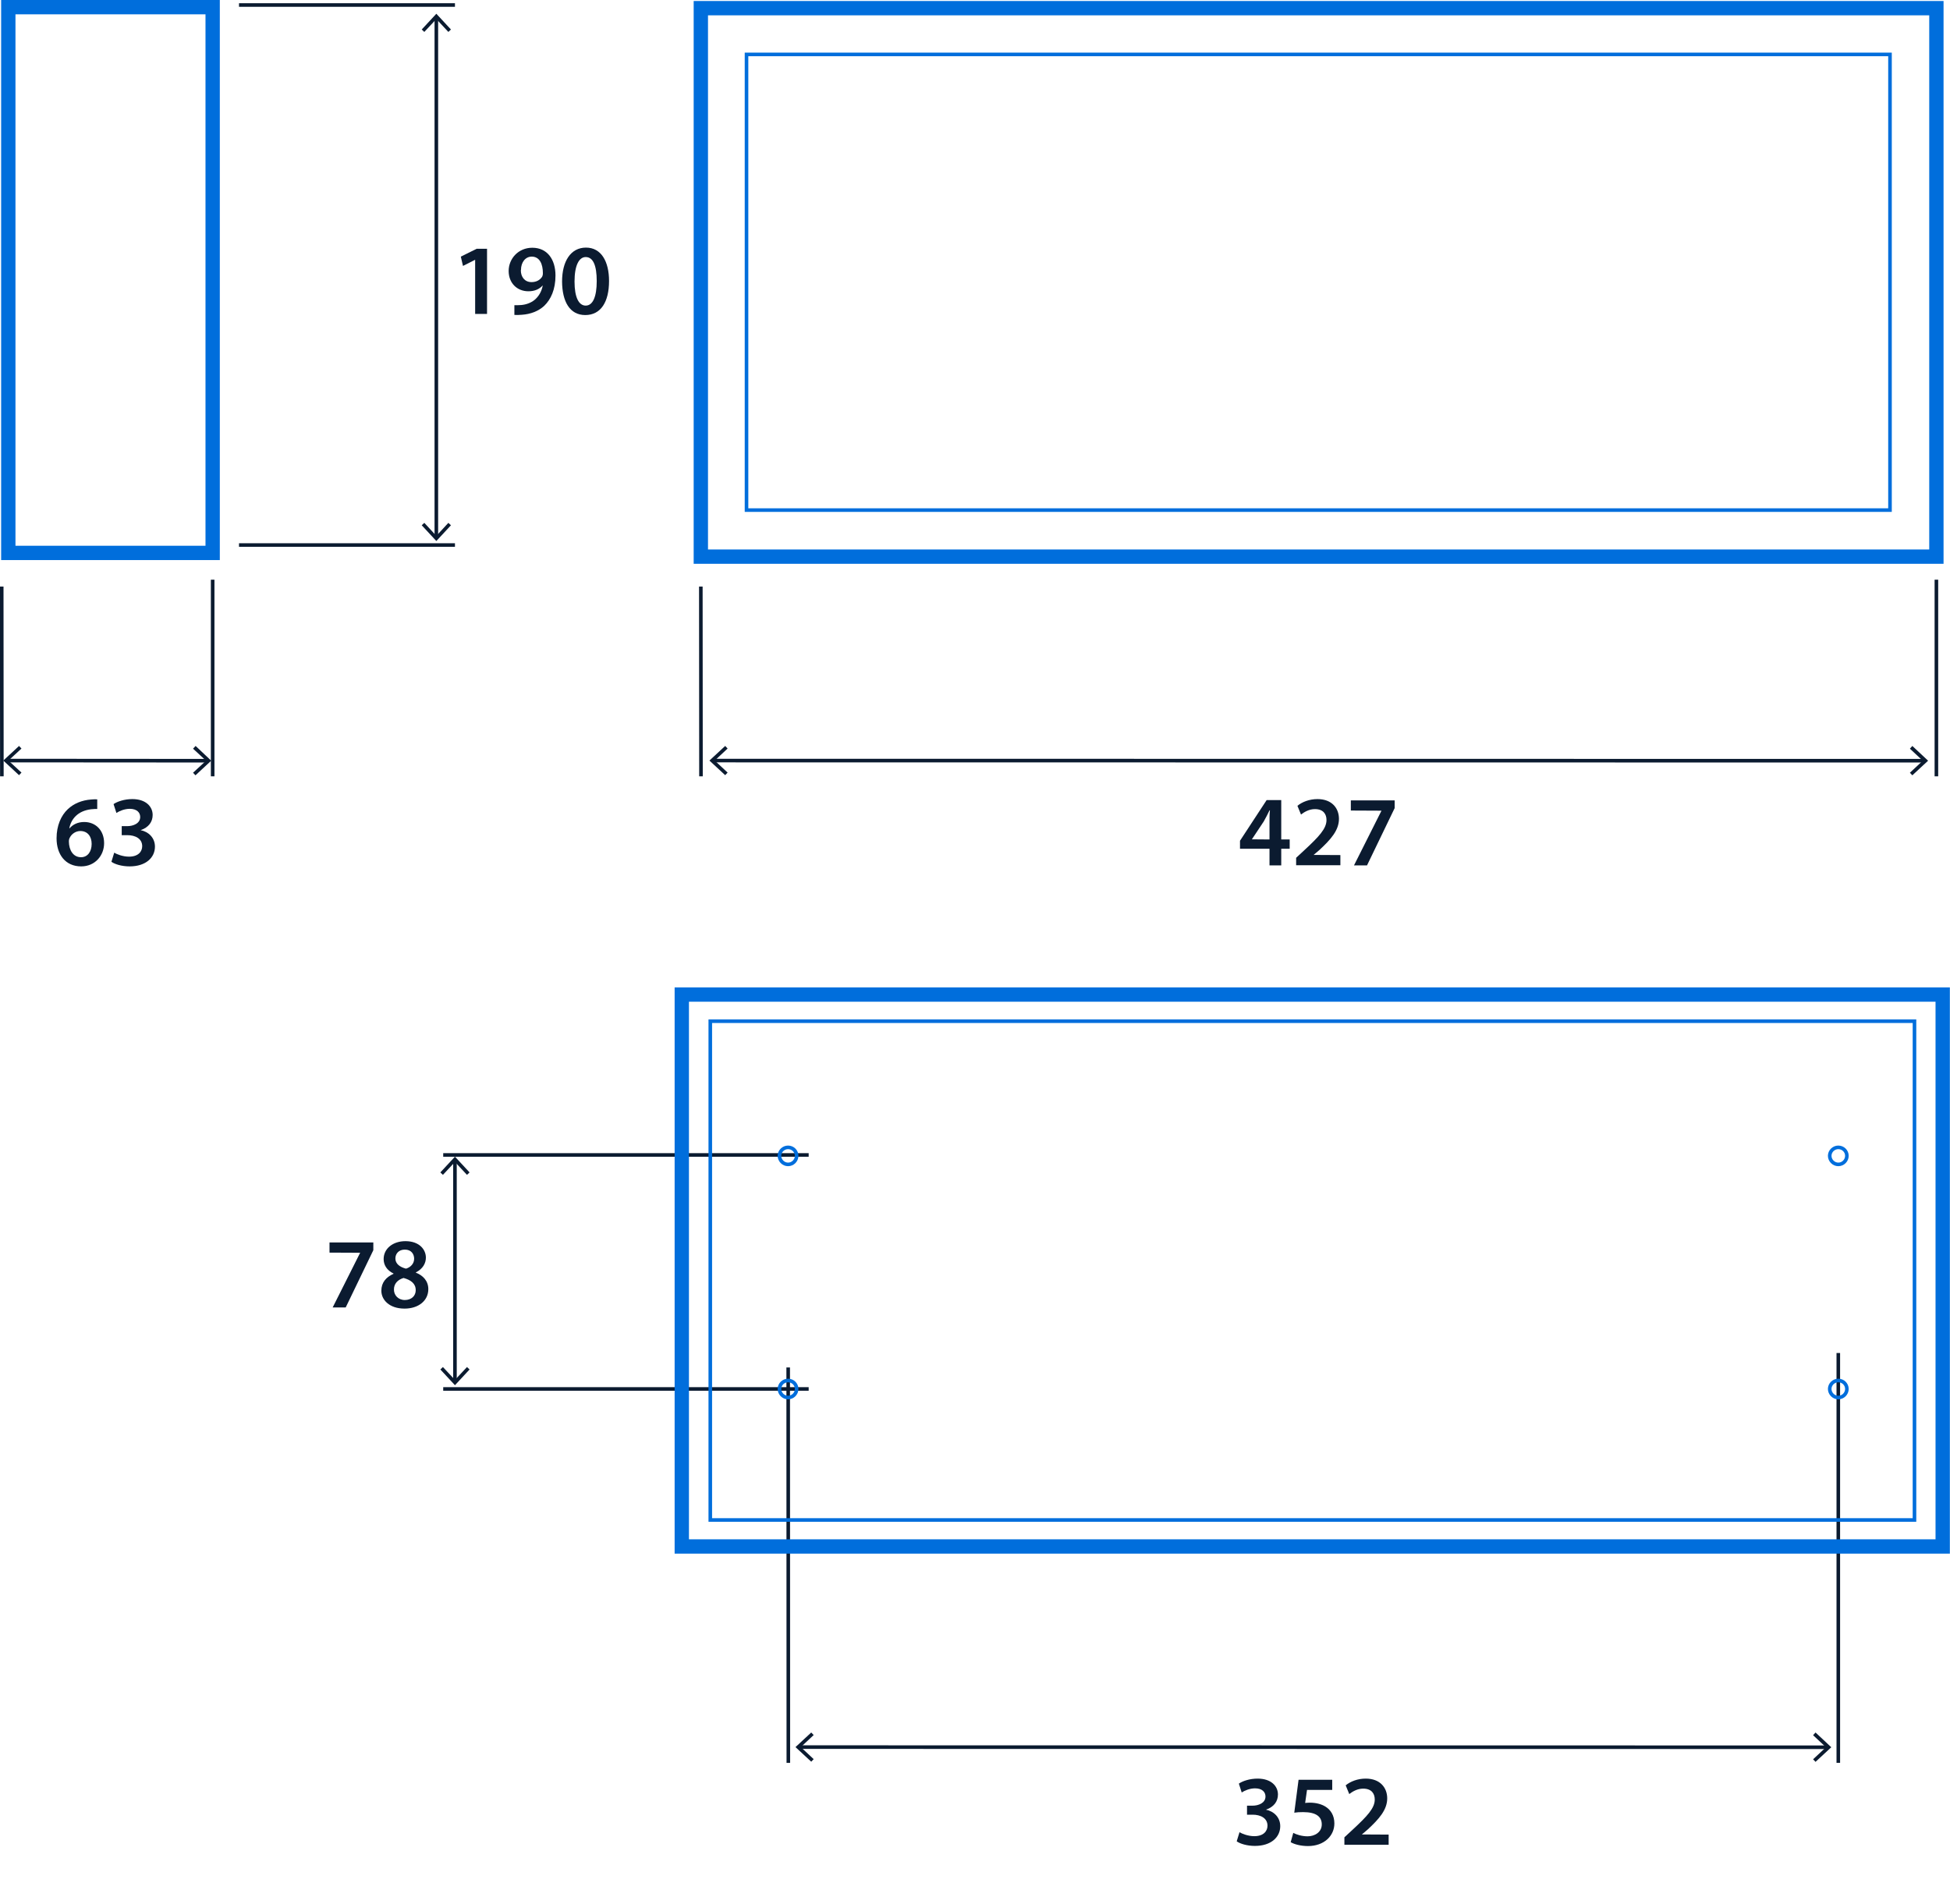 <?xml version='1.0' encoding='UTF-8'?>
<svg xmlns="http://www.w3.org/2000/svg" id="ARTWORK" viewBox="0 0 136.17 132.97" width="136.17" height="132.97">
  <defs>
    <style>.cls-1{stroke:#0b1b30;stroke-miterlimit:3.86;}.cls-1,.cls-2,.cls-3,.cls-4{fill:none;}.cls-1,.cls-4{stroke-width:.25px;}.cls-5{fill:#0b1b30;}.cls-2,.cls-3,.cls-4{stroke:#006edc;}.cls-2,.cls-4{stroke-miterlimit:10;}</style>
  </defs>
  <polygon class="cls-4" points="131.98 3.8 52.13 3.8 52.13 35.62 131.98 35.62 131.98 3.8 131.98 3.8"/>
  <polygon class="cls-3" points="14.85 .5 .58 .5 .58 38.61 14.85 38.61 14.85 .5 14.85 .5"/>
  <polygon class="cls-3" points="135.22 .57 48.94 .57 48.94 38.87 135.22 38.87 135.22 .57 135.22 .57"/>
  <line class="cls-1" x1="134.37" y1="53.12" x2="49.81" y2="53.11"/>
  <polygon class="cls-5" points="133.54 52.09 133.37 52.28 134.27 53.12 133.37 53.96 133.54 54.14 134.64 53.12 133.54 52.09"/>
  <polygon class="cls-5" points="50.64 52.09 50.81 52.27 49.91 53.11 50.81 53.95 50.64 54.13 49.54 53.11 50.64 52.09"/>
  <line class="cls-1" x1="48.94" y1="40.96" x2="48.95" y2="54.21"/>
  <line class="cls-1" x1="135.22" y1="40.48" x2="135.22" y2="54.21"/>
  <path class="cls-5" d="m88.65,60.43v-1.16h-2.06v-.56l1.86-2.84h1.02v2.75h.59v.65h-.59v1.16h-.81Zm0-1.81v-1.24c0-.26,0-.53.03-.79h-.03c-.14.29-.26.52-.4.77l-.83,1.25h0s1.24.01,1.24.01Z"/>
  <path class="cls-5" d="m90.51,60.43v-.53l.54-.5c1.07-.99,1.58-1.54,1.58-2.14,0-.41-.22-.76-.81-.76-.4,0-.74.2-.97.38l-.25-.61c.33-.27.83-.47,1.4-.47,1.01,0,1.5.64,1.5,1.38,0,.8-.57,1.44-1.37,2.18l-.4.34h0s1.87.01,1.87.01v.71h-3.09Z"/>
  <path class="cls-5" d="m97.39,55.88v.55l-1.93,4h-.91l1.92-3.82h0s-2.14-.01-2.14-.01v-.71h3.06Z"/>
  <line class="cls-1" x1="127.61" y1="122.01" x2="55.82" y2="122"/>
  <polygon class="cls-5" points="126.78 120.98 126.61 121.17 127.51 122.01 126.61 122.85 126.78 123.03 127.88 122.01 126.78 120.98"/>
  <polygon class="cls-5" points="56.65 120.98 56.82 121.16 55.92 122 56.82 122.84 56.65 123.02 55.55 122 56.65 120.98"/>
  <line class="cls-1" x1="55.04" y1="95.49" x2="55.05" y2="123.1"/>
  <line class="cls-1" x1="128.37" y1="94.48" x2="128.37" y2="123.1"/>
  <path class="cls-5" d="m86.55,127.94c.18.11.6.28,1.04.28.66,0,.92-.37.92-.73,0-.54-.5-.77-1.03-.77h-.4v-.63h.39c.4,0,.9-.18.9-.64,0-.31-.23-.57-.73-.57-.37,0-.74.16-.93.29l-.2-.62c.26-.18.76-.35,1.31-.35.94,0,1.42.52,1.42,1.11,0,.48-.28.87-.84,1.06h0c.55.11,1,.53,1,1.15,0,.77-.64,1.38-1.77,1.38-.55,0-1.03-.15-1.27-.32l.2-.65Z"/>
  <path class="cls-5" d="m93.02,124.99h-1.75l-.13.91c.1-.01.2-.02.33-.02.4,0,.8.09,1.11.29.34.22.6.6.6,1.16,0,.87-.72,1.58-1.84,1.58-.53,0-.97-.13-1.21-.27l.18-.65c.2.11.59.24,1,.24.5,0,.99-.29.99-.83s-.39-.86-1.3-.86c-.25,0-.44.01-.62.04l.3-2.3h2.35v.71Z"/>
  <path class="cls-5" d="m93.88,128.83v-.53l.54-.5c1.07-.99,1.58-1.54,1.58-2.14,0-.41-.22-.76-.81-.76-.4,0-.74.2-.97.38l-.25-.61c.33-.27.83-.47,1.4-.47,1.01,0,1.5.64,1.5,1.38,0,.8-.57,1.44-1.37,2.18l-.4.34h0s1.87.01,1.87.01v.71h-3.09Z"/>
  <line class="cls-1" x1="14.48" y1="53.12" x2=".5" y2="53.11"/>
  <polygon class="cls-5" points="13.66 52.09 13.48 52.28 14.39 53.12 13.48 53.96 13.65 54.14 14.75 53.12 13.66 52.09"/>
  <polygon class="cls-5" points="1.33 52.09 1.5 52.27 .59 53.11 1.5 53.95 1.33 54.13 .23 53.11 1.33 52.09"/>
  <line class="cls-1" x1=".12" y1="40.96" x2=".13" y2="54.21"/>
  <line class="cls-1" x1="14.85" y1="40.48" x2="14.85" y2="54.21"/>
  <path class="cls-5" d="m6.81,56.49c-.13,0-.27,0-.44.02-.95.11-1.41.7-1.53,1.33h.02c.22-.26.57-.44,1.02-.44.78,0,1.39.56,1.39,1.48,0,.87-.64,1.62-1.6,1.62-1.11,0-1.72-.84-1.72-1.96,0-.88.31-1.59.79-2.04.42-.39.97-.62,1.62-.67.19-.02.33-.02.43-.01v.67Zm-.41,2.44c0-.53-.29-.9-.79-.9-.32,0-.61.2-.74.47-.04.07-.06.15-.06.27.01.6.3,1.09.85,1.09.45,0,.74-.38.74-.93Z"/>
  <path class="cls-5" d="m7.97,59.54c.18.11.6.28,1.04.28.66,0,.92-.37.92-.73,0-.54-.5-.77-1.03-.77h-.4v-.63h.39c.4,0,.9-.18.9-.64,0-.31-.23-.57-.73-.57-.37,0-.74.16-.93.29l-.2-.62c.26-.18.76-.35,1.31-.35.94,0,1.42.52,1.42,1.11,0,.48-.28.87-.84,1.06h0c.55.11,1,.53,1,1.15,0,.77-.64,1.38-1.77,1.38-.55,0-1.03-.15-1.27-.32l.2-.65Z"/>
  <line class="cls-1" x1="30.47" y1="1.23" x2="30.47" y2="37.51"/>
  <polygon class="cls-5" points="29.45 2.06 29.63 2.23 30.47 1.33 31.31 2.23 31.49 2.06 30.47 .96 29.45 2.06"/>
  <polygon class="cls-5" points="29.45 36.68 29.63 36.51 30.47 37.42 31.31 36.51 31.49 36.68 30.47 37.78 29.45 36.68"/>
  <line class="cls-1" x1="31.77" y1="38.06" x2="16.69" y2="38.06"/>
  <line class="cls-1" x1="16.69" y1=".35" x2="31.77" y2=".35"/>
  <path class="cls-5" d="m33.17,18.15h-.01l-.83.42-.15-.65,1.11-.55h.72v4.55h-.83v-3.78Z"/>
  <path class="cls-5" d="m35.92,21.31c.13.01.27,0,.48-.01.34-.03.67-.15.92-.35.29-.24.5-.58.58-1.01h-.01c-.23.25-.55.4-.99.4-.79,0-1.38-.57-1.38-1.42s.67-1.62,1.65-1.62c1.06,0,1.62.83,1.62,1.94,0,.97-.32,1.67-.79,2.12-.4.37-.95.58-1.56.62-.2.02-.39.02-.52.01v-.68Zm.45-2.44c0,.47.27.83.75.83.35,0,.6-.16.74-.38.03-.06.05-.13.05-.25,0-.62-.22-1.15-.78-1.15-.43,0-.75.38-.75.94Z"/>
  <path class="cls-5" d="m42.53,19.62c0,1.46-.57,2.38-1.66,2.38s-1.61-.95-1.62-2.34c0-1.41.6-2.37,1.67-2.37s1.61.98,1.61,2.33Zm-2.41.04c0,1.11.3,1.68.78,1.68.5,0,.77-.62.77-1.71s-.25-1.68-.77-1.68c-.46,0-.78.57-.78,1.71Z"/>
  <line class="cls-1" x1="31.77" y1="96.45" x2="31.77" y2="81.05"/>
  <polygon class="cls-5" points="32.79 95.63 32.61 95.46 31.77 96.36 30.93 95.46 30.75 95.63 31.77 96.73 32.79 95.63"/>
  <polygon class="cls-5" points="32.79 81.87 32.61 82.04 31.77 81.14 30.93 82.04 30.75 81.87 31.77 80.77 32.79 81.87"/>
  <line class="cls-1" x1="30.95" y1="80.65" x2="56.47" y2="80.65"/>
  <line class="cls-1" x1="56.47" y1="96.99" x2="30.95" y2="96.99"/>
  <path class="cls-5" d="m26.07,86.75v.55l-1.93,4h-.91l1.92-3.82h0s-2.14-.01-2.14-.01v-.71h3.06Z"/>
  <path class="cls-5" d="m26.63,90.13c0-.57.33-.95.85-1.18v-.02c-.48-.23-.69-.61-.69-1.01,0-.74.66-1.25,1.52-1.25.98,0,1.43.59,1.43,1.15,0,.38-.2.78-.7,1.03v.02c.5.19.87.58.87,1.15,0,.81-.69,1.36-1.66,1.36-1.06,0-1.62-.61-1.62-1.25Zm2.4-.04c0-.46-.34-.71-.85-.85-.43.13-.67.42-.67.8-.01.38.28.74.76.74.46,0,.76-.29.76-.68Zm-1.42-2.21c0,.37.31.6.74.71.31-.09.57-.34.57-.69,0-.32-.19-.64-.65-.64-.43,0-.66.29-.66.62Z"/>
  <rect class="cls-2" x="47.61" y="69.45" width="88.05" height="38.54"/>
  <rect class="cls-4" x="49.6" y="71.31" width="84.09" height="34.83"/>
  <path class="cls-4" d="m55.63,80.71c0-.33-.27-.59-.6-.59s-.6.27-.6.59.27.6.6.6.6-.27.6-.6Z"/>
  <path class="cls-4" d="m55.63,96.99c0-.33-.27-.59-.6-.59s-.6.27-.6.59.27.6.6.6.6-.27.6-.6Z"/>
  <path class="cls-4" d="m128.97,80.71c0-.33-.27-.59-.6-.59s-.6.27-.6.59.27.6.6.6.6-.27.6-.6Z"/>
  <path class="cls-4" d="m128.97,96.99c0-.33-.27-.59-.6-.59s-.6.27-.6.59.27.6.6.6.6-.27.6-.6Z"/>
</svg>
